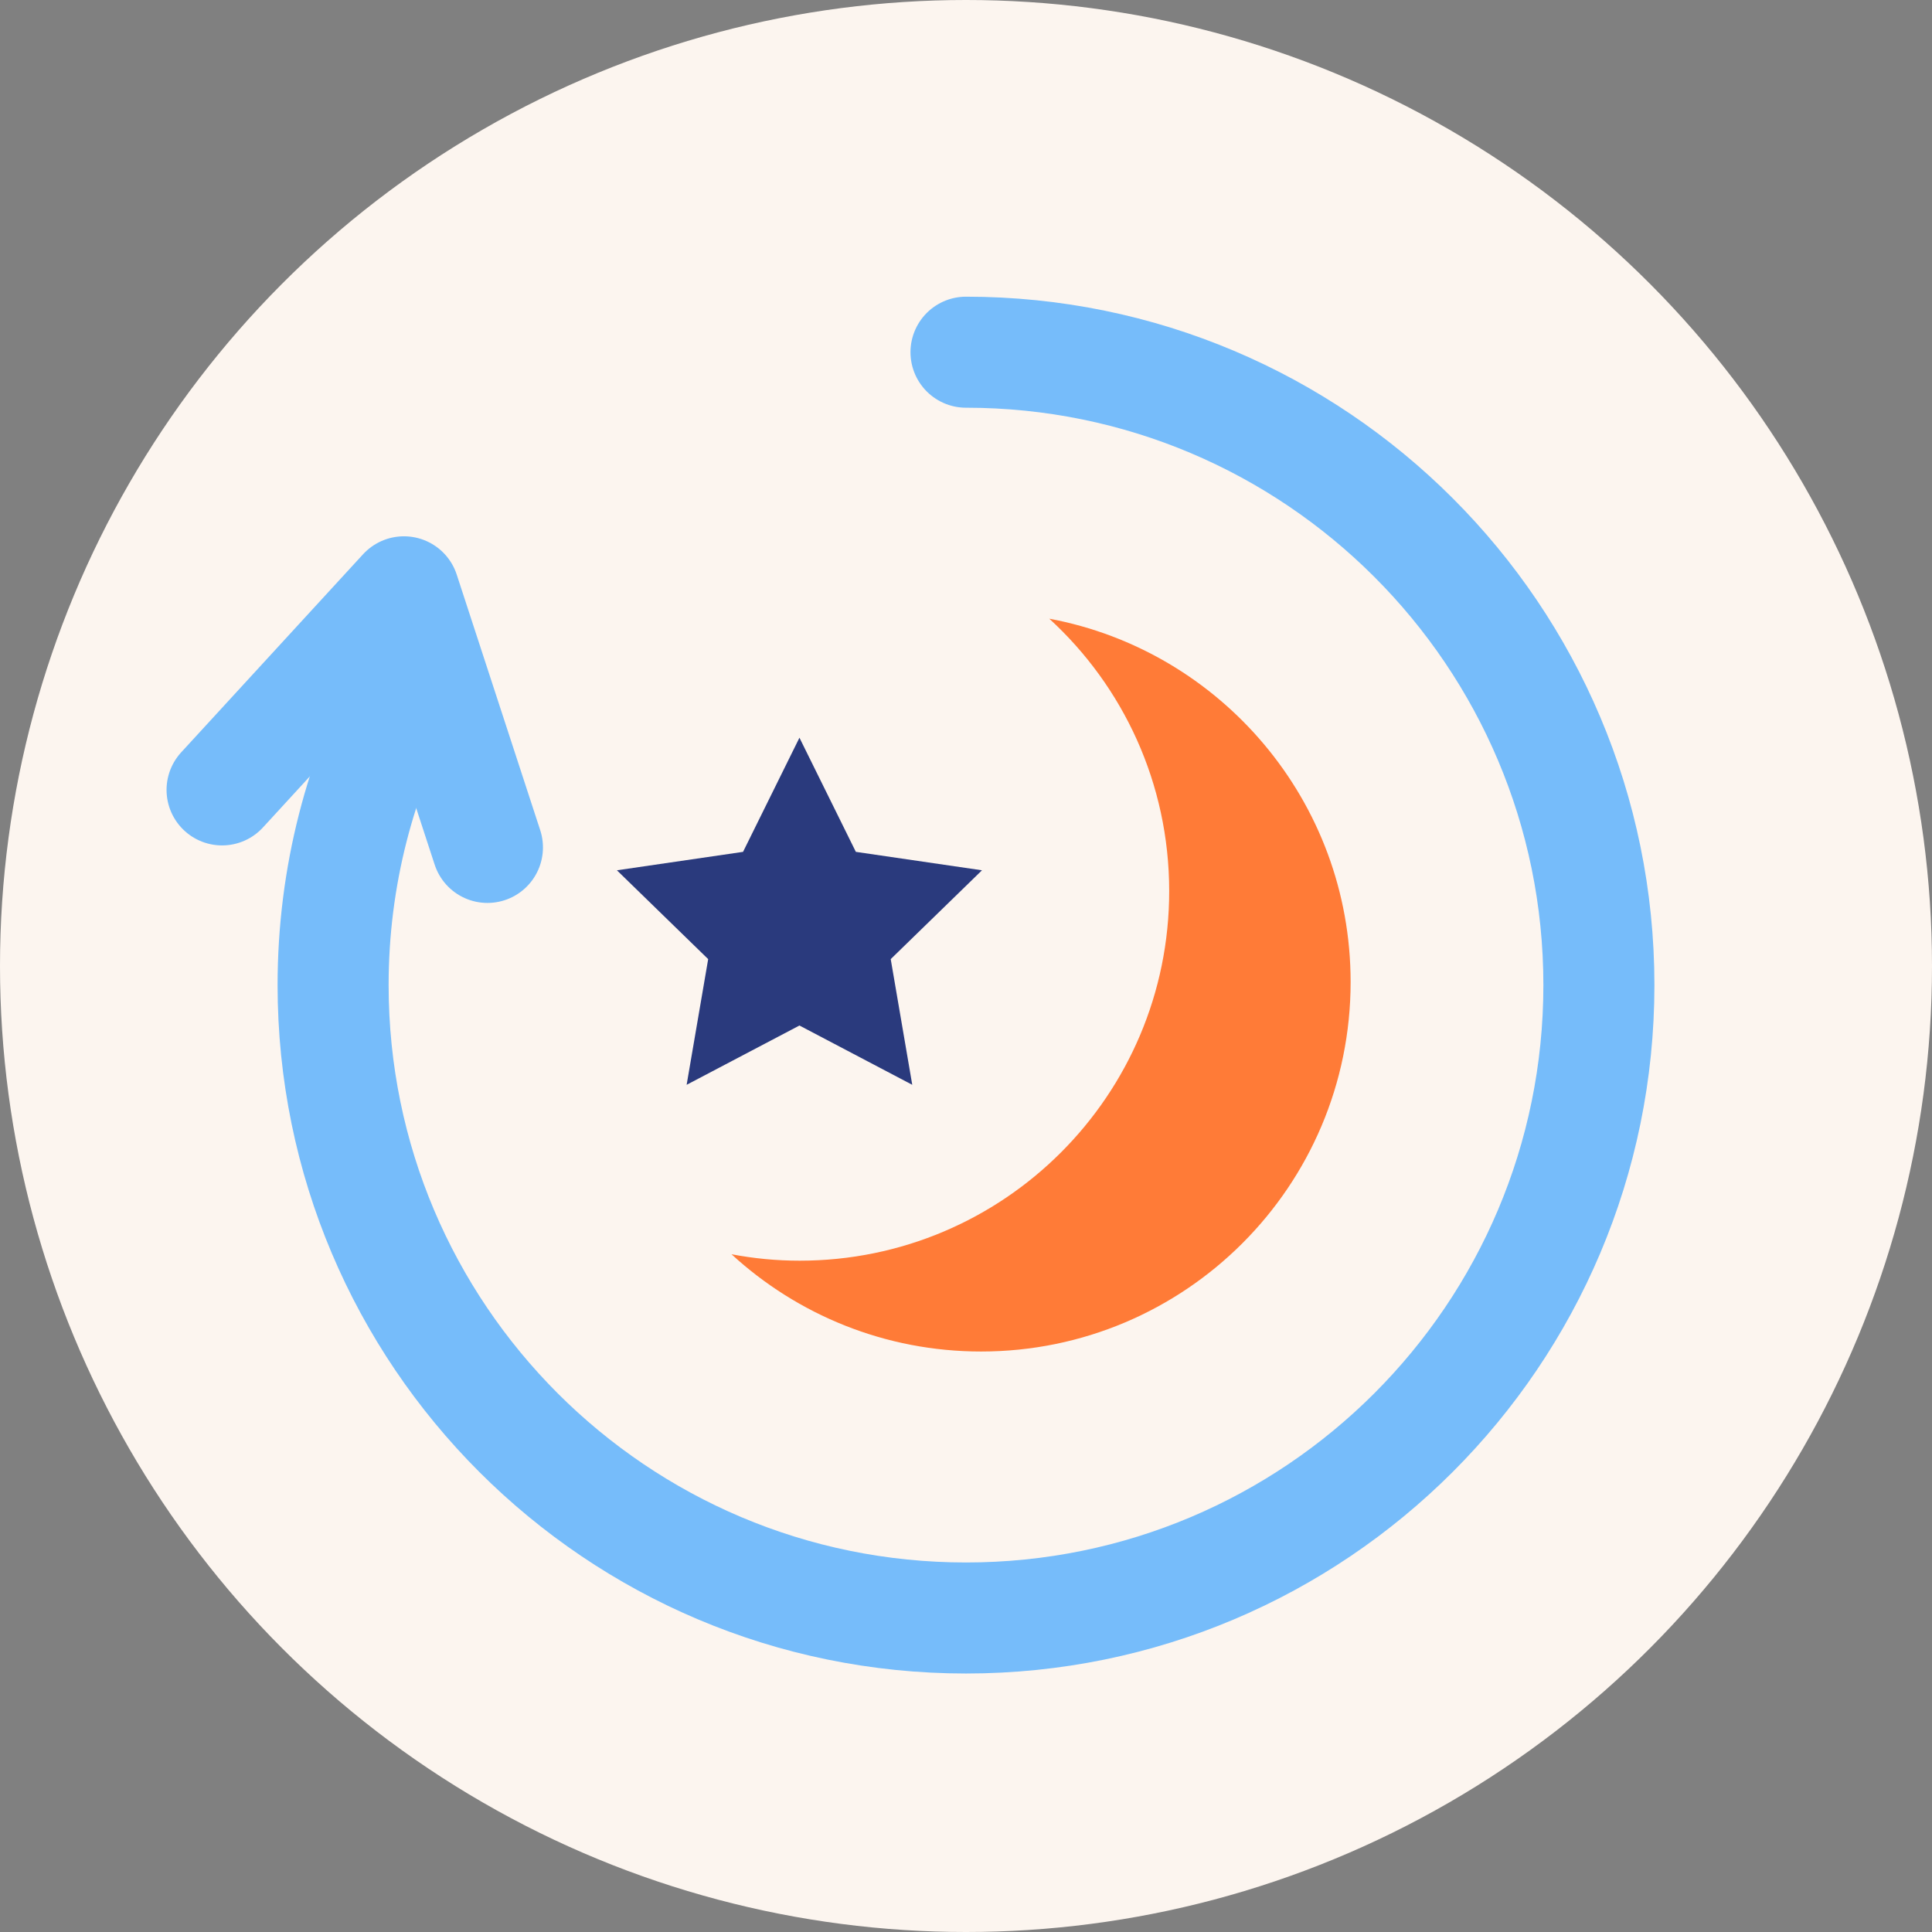 <?xml version="1.0" encoding="UTF-8"?><svg id="Layer_2" xmlns="http://www.w3.org/2000/svg" viewBox="0 0 87 87"><rect x="0" y="0" width="87" height="87" fill="#808080" stroke="none"/><defs><style>.cls-1{fill:#ff7b37;}.cls-1,.cls-2,.cls-3{stroke-width:0px;}.cls-4{stroke-linejoin:round;}.cls-4,.cls-5{fill:none;stroke:#76bcfa;stroke-linecap:round;stroke-width:5px;}.cls-2{fill:#fcf5ef;}.cls-3{fill:#2a3a7d;}</style></defs><g id="de"><circle class="cls-2" cx="43.5" cy="43.5" r="43.5"/><path class="cls-1" d="m47.25,27.86c3.32,3.04,5.4,7.41,5.4,12.27,0,9.19-7.45,16.64-16.64,16.64-1.05,0-2.07-.1-3.07-.29,2.96,2.72,6.91,4.38,11.24,4.38,9.19,0,16.64-7.45,16.64-16.64,0-8.14-5.85-14.92-13.57-16.36Z"/><polygon class="cls-3" points="36 33.22 38.54 38.36 44.22 39.19 40.11 43.19 41.08 48.85 36 46.18 30.92 48.85 31.89 43.19 27.78 39.19 33.46 38.36 36 33.22"/><path class="cls-5" d="m43.5,15.86c15.74,0,28.5,12.76,28.5,28.5s-12.76,28.5-28.5,28.5-28.5-12.76-28.5-28.5c0-4.89,1.23-9.49,3.4-13.52"/><path class="cls-4" d="m10,35.57l8.19-8.92,3.76,11.51"/></g></svg>